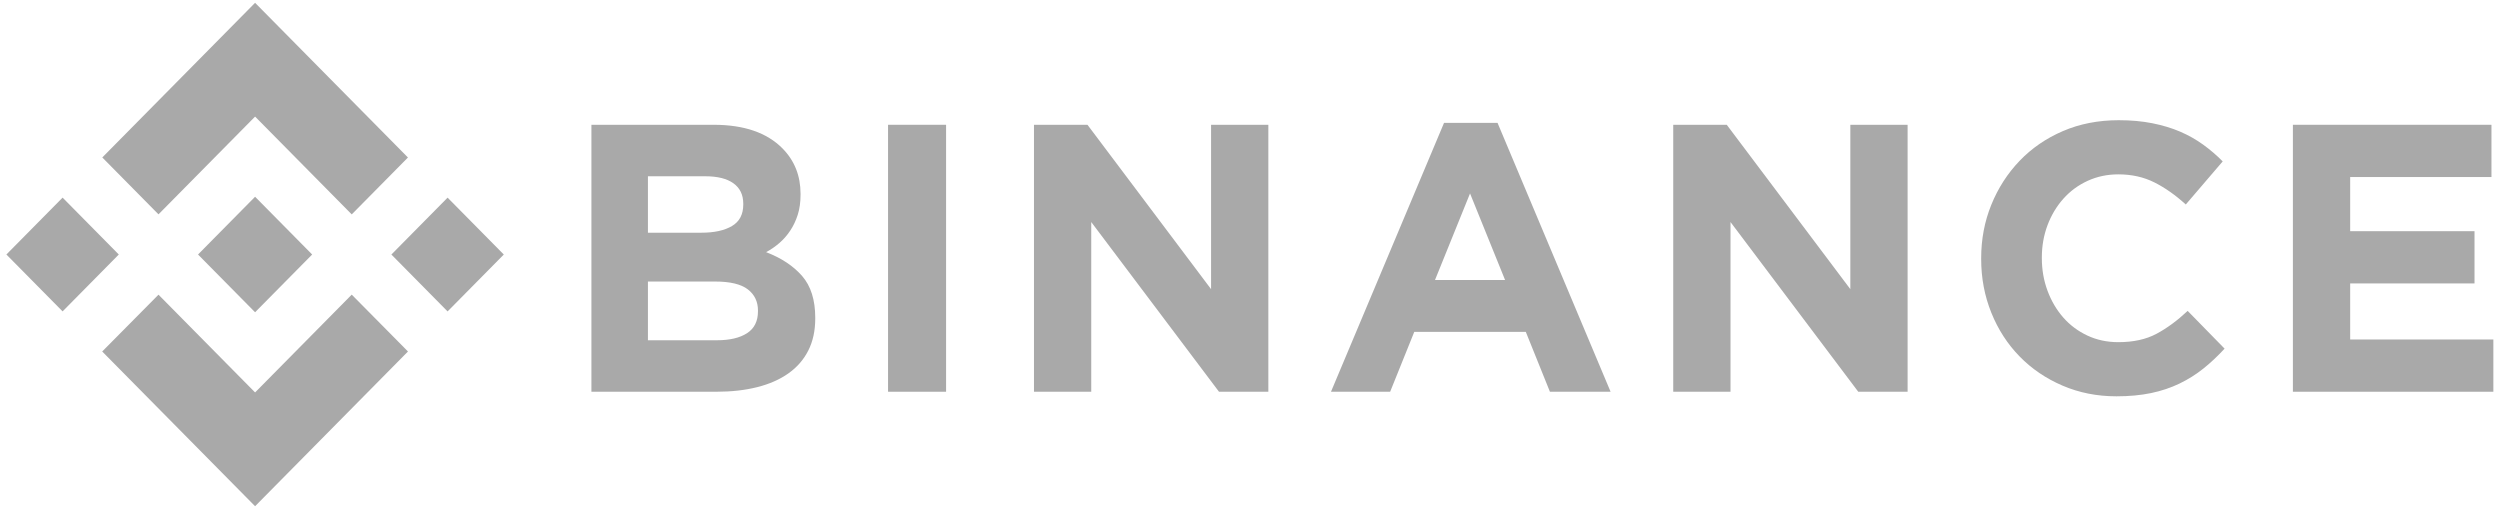 <svg width="293" height="60" viewBox="0 0 293 60" fill="none" xmlns="http://www.w3.org/2000/svg">
<path d="M18.575 25.121L29.896 13.664L41.223 25.127L47.811 18.46L29.896 0.329L11.988 18.454L18.575 25.121Z" fill="#A9A9A9"/>
<path d="M13.923 29.828L7.336 23.161L0.748 29.828L7.336 36.495L13.923 29.828Z" fill="#A9A9A9"/>
<path d="M18.575 34.536L29.896 45.994L41.223 34.531L47.814 41.194L47.811 41.198L29.896 59.329L11.987 41.204L11.978 41.194L18.575 34.536Z" fill="#A9A9A9"/>
<path d="M52.457 36.498L59.045 29.831L52.458 23.164L45.87 29.831L52.457 36.498Z" fill="#A9A9A9"/>
<path d="M36.578 29.825H36.581L29.896 23.06L24.956 28.059H24.956L24.389 28.634L23.218 29.819L23.209 29.828L23.218 29.838L29.896 36.597L36.581 29.832L36.584 29.828L36.578 29.825Z" fill="#A9A9A9"/>
<path d="M69.314 14.625H83.642C87.198 14.625 89.887 15.549 91.709 17.396C93.119 18.826 93.824 20.599 93.824 22.715V22.804C93.824 23.698 93.715 24.488 93.496 25.173C93.276 25.859 92.984 26.476 92.617 27.027C92.252 27.579 91.828 28.063 91.345 28.48C90.862 28.897 90.343 29.255 89.788 29.552C91.575 30.238 92.982 31.169 94.008 32.346C95.033 33.524 95.547 35.155 95.547 37.24V37.33C95.547 38.76 95.275 40.011 94.731 41.084C94.188 42.157 93.408 43.051 92.394 43.766C91.38 44.482 90.16 45.017 88.735 45.375C87.309 45.733 85.729 45.911 83.996 45.911H69.314V14.625ZM82.209 27.273C83.711 27.273 84.904 27.013 85.786 26.491C86.67 25.97 87.111 25.128 87.111 23.966V23.877C87.111 22.834 86.728 22.037 85.963 21.486C85.197 20.934 84.093 20.659 82.651 20.659H75.938V27.273H82.209ZM84.02 39.878C85.522 39.878 86.699 39.603 87.553 39.051C88.407 38.5 88.834 37.643 88.834 36.481V36.392C88.834 35.349 88.436 34.522 87.641 33.911C86.846 33.301 85.566 32.995 83.799 32.995H75.938V39.879L84.02 39.878Z" fill="#A9A9A9"/>
<path d="M104.08 14.625H110.881V45.912H104.08V14.625Z" fill="#A9A9A9"/>
<path d="M121.182 14.625H127.452L141.938 33.889V14.625H148.651V45.912H142.866L127.894 26.023V45.912H121.182V14.625Z" fill="#A9A9A9"/>
<path d="M169.241 14.402H175.512L188.761 45.912H181.651L178.824 38.895H165.752L162.926 45.912H155.991L169.241 14.402ZM176.395 32.816L172.288 22.67L168.182 32.816H176.395Z" fill="#A9A9A9"/>
<path d="M196.103 14.625H202.375L216.859 33.889V14.625H223.572V45.912H217.787L202.816 26.023V45.912H196.103V14.625Z" fill="#A9A9A9"/>
<path d="M248.048 46.448C245.78 46.448 243.676 46.031 241.733 45.197C239.789 44.363 238.111 43.223 236.698 41.777C235.285 40.332 234.18 38.626 233.386 36.66C232.591 34.693 232.194 32.592 232.194 30.357V30.268C232.194 28.033 232.591 25.941 233.386 23.988C234.181 22.037 235.285 20.323 236.698 18.849C238.111 17.374 239.804 16.211 241.776 15.362C243.748 14.513 245.929 14.088 248.313 14.088C249.755 14.088 251.072 14.208 252.265 14.446C253.457 14.685 254.539 15.012 255.511 15.429C256.483 15.847 257.38 16.353 258.206 16.949C259.028 17.545 259.795 18.2 260.501 18.916L256.174 23.966C254.965 22.864 253.737 21.999 252.486 21.374C251.234 20.748 249.829 20.435 248.268 20.435C246.973 20.435 245.773 20.689 244.67 21.195C243.566 21.702 242.616 22.402 241.821 23.296C241.026 24.189 240.408 25.225 239.966 26.402C239.525 27.579 239.304 28.838 239.304 30.179V30.268C239.304 31.608 239.525 32.876 239.966 34.067C240.408 35.259 241.018 36.301 241.799 37.195C242.578 38.089 243.521 38.797 244.625 39.319C245.73 39.841 246.944 40.101 248.268 40.101C250.036 40.101 251.528 39.773 252.75 39.117C253.972 38.463 255.187 37.569 256.394 36.436L260.722 40.861C259.927 41.725 259.102 42.5 258.249 43.185C257.395 43.871 256.461 44.459 255.444 44.951C254.429 45.442 253.317 45.815 252.111 46.068C250.903 46.321 249.549 46.448 248.048 46.448Z" fill="#A9A9A9"/>
<path d="M268.727 14.625H292V20.748H275.44V27.095H290.013V33.218H275.44V39.789H292.222V45.912H268.727V14.625Z" fill="#A9A9A9"/>
</svg>
